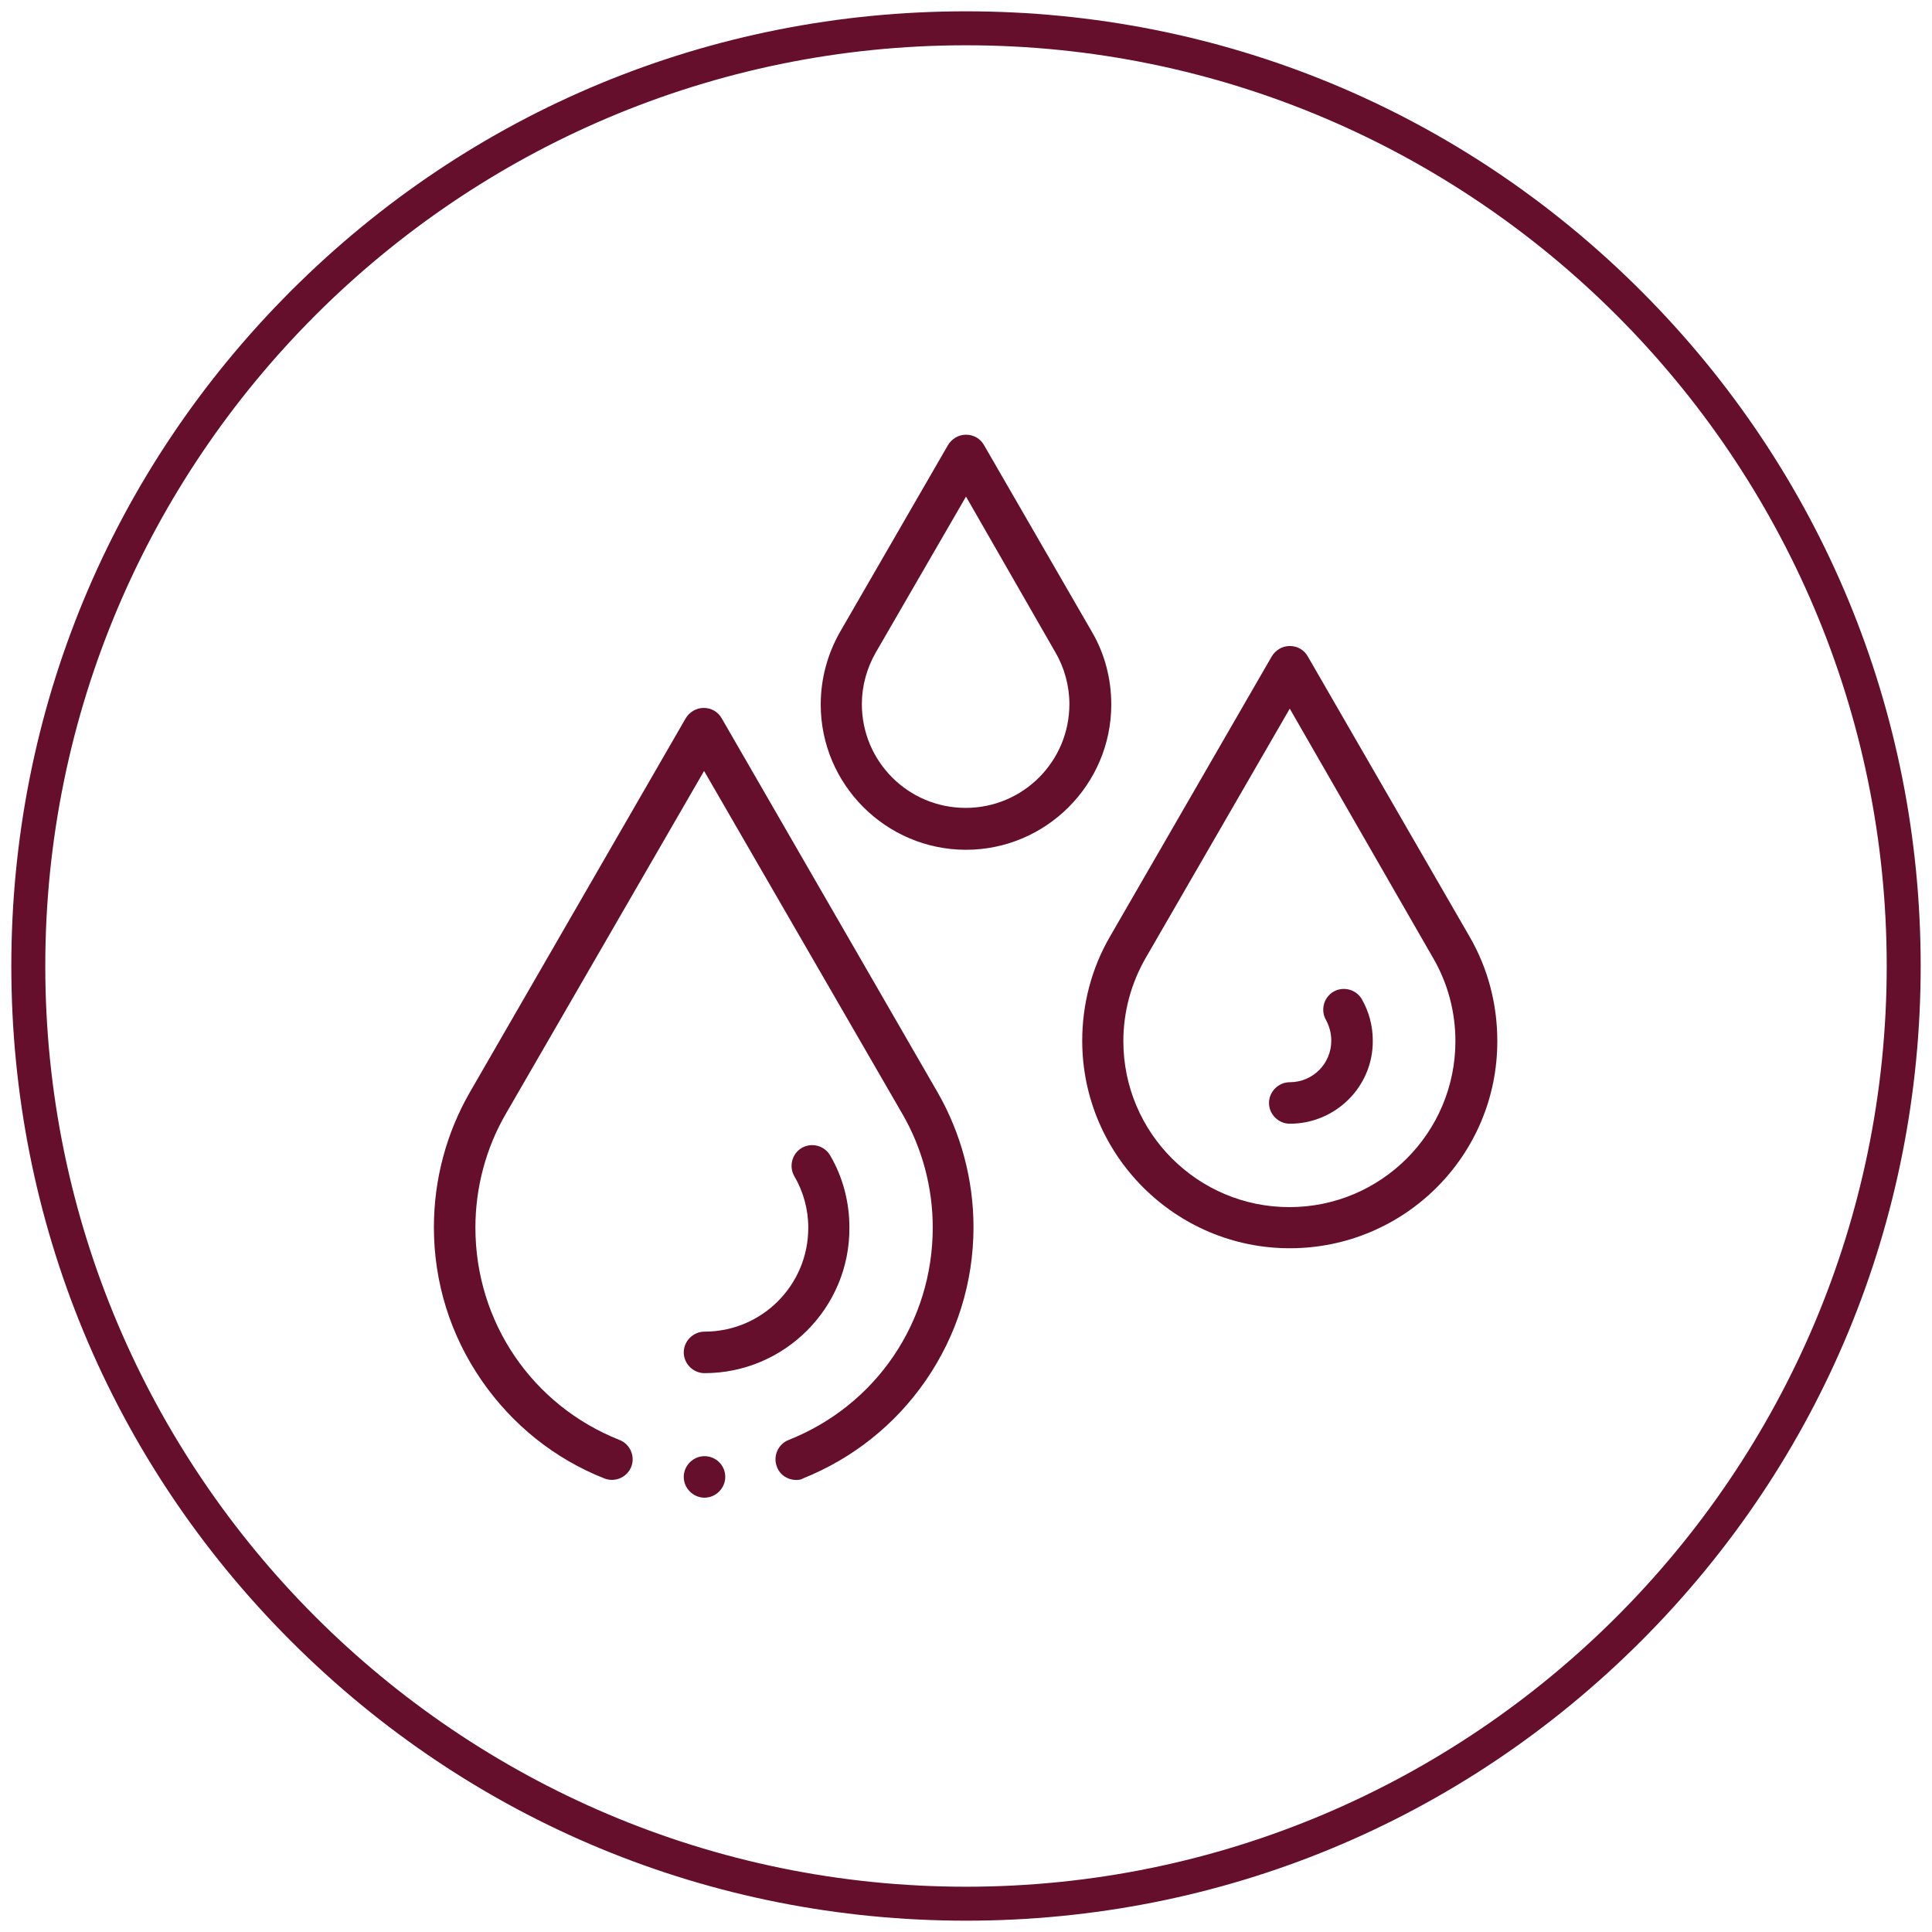 <?xml version="1.0" encoding="UTF-8"?> <svg xmlns="http://www.w3.org/2000/svg" xmlns:xlink="http://www.w3.org/1999/xlink" version="1.1" id="Layer_1" x="0px" y="0px" viewBox="0 0 512 512" style="enable-background:new 0 0 512 512;" xml:space="preserve"> <style type="text/css"> .st0{fill:#660f2c;} </style> <g> <path class="st0" d="M256,509c-67.6,0-131.1-26.3-178.9-74.1C29.3,387.1,3,323.6,3,256c0-67.6,26.3-131.1,74.1-178.9 C124.9,29.3,188.4,3,256,3c67.6,0,131.1,26.3,178.9,74.1C482.7,124.9,509,188.4,509,256c0,67.6-26.3,131.1-74.1,178.9 S323.6,509,256,509z M256,12C121.5,12,12,121.5,12,256s109.5,244,244,244s244-109.5,244-244S390.5,12,256,12z"></path> </g> <g id="g3058"> <g id="g3064" transform="translate(256,502)"> <g id="path3066"> <path class="st0" d="M0-276.8c-21.2,0-38.5-17.3-38.5-38.5c0-6.8,1.8-13.4,5.1-19.2l28.6-49.5c1-1.7,2.8-2.8,4.8-2.8 c2,0,3.8,1,4.8,2.8l28.6,49.5c3.4,5.8,5.1,12.5,5.1,19.2C38.5-294.1,21.2-276.8,0-276.8z M0-370.4l-23.9,41.3 c-2.4,4.2-3.7,8.9-3.7,13.7c0,15.2,12.3,27.5,27.5,27.5s27.5-12.3,27.5-27.5c0-4.8-1.3-9.6-3.7-13.7L0-370.4z"></path> </g> </g> <g id="g3068" transform="translate(412,400)"> <g id="path3070"> <path class="st0" d="M-70.2-69.2c-30.3,0-55-24.7-55-55c0-9.7,2.5-19.2,7.3-27.5l42.9-74.3c1-1.7,2.8-2.8,4.8-2.8 c2,0,3.8,1,4.8,2.8l42.9,74.3c4.8,8.3,7.3,17.8,7.3,27.5C-15.1-93.8-39.8-69.2-70.2-69.2z M-70.2-212.2l-38.2,66.1 c-3.8,6.6-5.9,14.2-5.9,22c0,24.3,19.7,44,44,44s44-19.7,44-44c0-7.7-2-15.3-5.9-22L-70.2-212.2z"></path> </g> </g> <g id="g3072" transform="translate(412,190)"> <g id="path3074"> <path class="st0" d="M-70.2,107.8c-3,0-5.5-2.5-5.5-5.5s2.5-5.5,5.5-5.5c6.1,0,11-4.9,11-11v-0.1c0-1.9-0.5-3.7-1.4-5.4 c-1.5-2.6-0.6-6,2-7.5c2.6-1.5,6-0.6,7.5,2c1.9,3.3,2.9,7.1,2.9,10.9v0.1C-48.1,97.9-58,107.8-70.2,107.8z"></path> </g> </g> <g id="g3076" transform="translate(130,70)"> <g id="path3078"> <path class="st0" d="M56.7,293.9c-3,0-5.5-2.5-5.5-5.5s2.5-5.5,5.5-5.5c15.2,0,27.5-12.3,27.5-27.5v-0.1c0-4.8-1.3-9.5-3.7-13.6 c-1.5-2.6-0.6-6,2-7.5c2.6-1.5,6-0.6,7.5,2c3.4,5.8,5.1,12.4,5.1,19.1v0.1C95.2,276.6,77.9,293.9,56.7,293.9z"></path> </g> </g> <g id="g3080" transform="translate(139.999,10)"> <g id="path3082"> <path class="st0" d="M52.2,381.4c0,3-2.5,5.5-5.5,5.5c-3,0-5.5-2.5-5.5-5.5s2.5-5.5,5.5-5.5C49.7,375.9,52.2,378.3,52.2,381.4"></path> </g> </g> <g id="g3084" transform="translate(85.787,18.409)"> <g id="path3086"> <path class="st0" d="M125.2,373.8c-2.2,0-4.3-1.3-5.1-3.5c-1.1-2.8,0.3-6,3.1-7.1c23.2-9.2,38.2-31.3,38.2-56.3 c0-10.6-2.8-21.1-8.1-30.2l-52.5-90.8l-52.5,90.8c-5.3,9.1-8.1,19.6-8.1,30.2c0,25,15,47.1,38.2,56.3c2.8,1.1,4.2,4.3,3.1,7.1 c-1.1,2.8-4.3,4.2-7.1,3.1c-13.2-5.2-24.4-14.2-32.5-25.9c-8.3-12-12.7-26-12.7-40.7c0-12.6,3.3-24.9,9.5-35.7l57.2-99.1 c1-1.7,2.8-2.8,4.8-2.8s3.8,1,4.8,2.8l57.2,99.1c6.2,10.8,9.5,23.2,9.5,35.7c0,14.6-4.4,28.7-12.7,40.7 c-8.1,11.7-19.3,20.6-32.5,25.9C126.6,373.7,125.9,373.8,125.2,373.8z"></path> </g> </g> </g> </svg> 